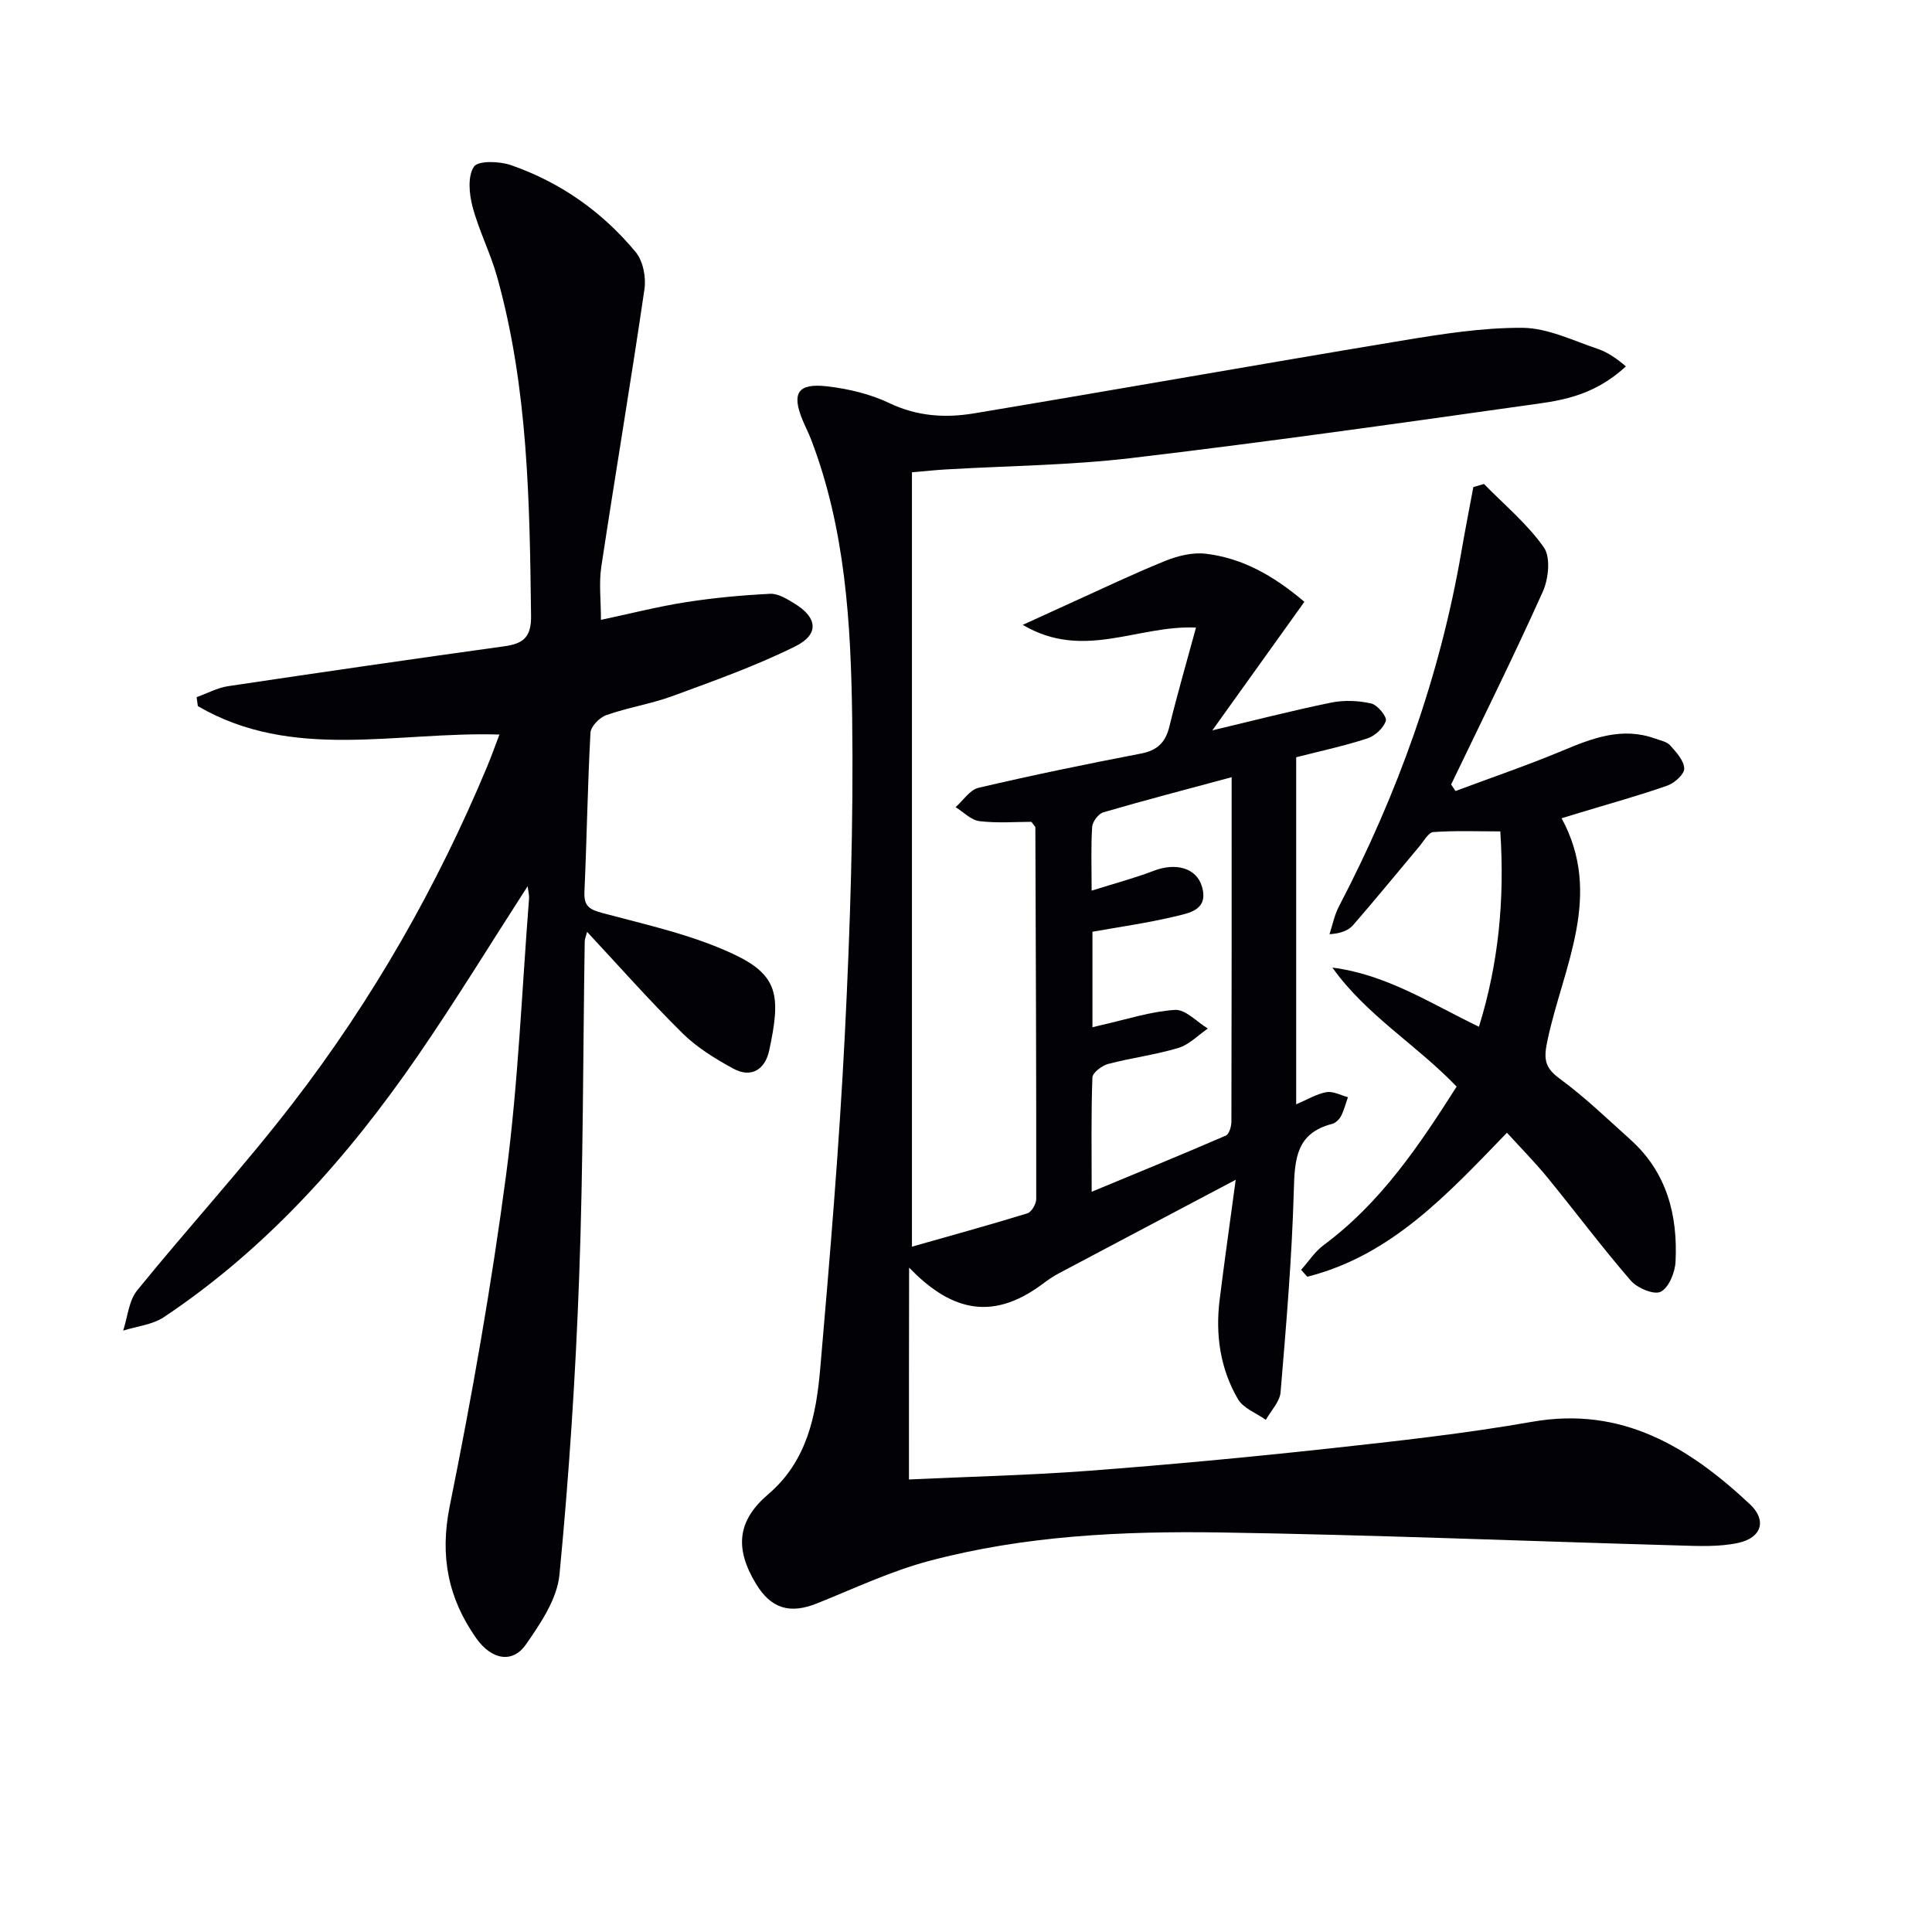 <svg enable-background="new 0 0 400 400" viewBox="0 0 400 400" xmlns="http://www.w3.org/2000/svg"><path d="m188.19 306.31c12.84-.6 25.14-.88 37.39-1.81 16.57-1.26 33.12-2.81 49.64-4.61 14.03-1.53 28.08-3.08 41.97-5.52 18.65-3.28 32.47 5.24 45.11 17.06 3.54 3.31 2.46 6.95-2.42 8.01-3.98.86-8.25.65-12.38.53-31.59-.89-63.17-2.2-94.77-2.69-20.29-.31-40.63.64-60.38 5.9-7.94 2.11-15.51 5.7-23.18 8.78-5.63 2.26-9.54 1.11-12.67-4.08-4.44-7.36-3.84-13.05 2.56-18.52 8.09-6.9 9.92-16.39 10.76-26.02 2-23.01 3.93-46.04 5.09-69.1 1.1-21.92 1.82-43.9 1.52-65.84-.27-19.4-1.41-38.89-8.49-57.38-.53-1.4-1.24-2.73-1.8-4.11-2.27-5.54-.96-7.63 5.13-6.92 4.4.51 8.94 1.59 12.91 3.49 5.74 2.74 11.58 3.09 17.5 2.1 29.46-4.91 58.87-10.13 88.34-15.02 8.34-1.38 16.8-2.74 25.2-2.69 5.2.04 10.42 2.63 15.54 4.35 2.18.73 4.12 2.14 5.86 3.64-7.12 6.55-14.21 7.16-20.97 8.11-27.13 3.83-54.26 7.65-81.46 10.87-12.69 1.5-25.55 1.6-38.33 2.35-2.11.12-4.22.35-7.05.59v160.33c7.81-2.22 15.89-4.44 23.89-6.9.86-.26 1.84-1.94 1.84-2.96.02-25.65-.08-51.31-.18-76.96 0-.13-.18-.27-.82-1.14-3.21 0-7.03.31-10.75-.14-1.74-.21-3.31-1.89-4.95-2.9 1.58-1.38 2.96-3.59 4.77-4.01 11.14-2.61 22.36-4.92 33.6-7.08 3.44-.66 5.1-2.32 5.91-5.64 1.63-6.68 3.56-13.29 5.5-20.45-12.21-.53-23.31 6.87-35.87-.56 3.97-1.81 6.83-3.13 9.7-4.43 6.61-2.98 13.15-6.13 19.87-8.84 2.58-1.04 5.65-1.78 8.35-1.45 7.41.89 13.79 4.35 20.39 9.95-6.36 8.89-12.58 17.56-19.06 26.61 8.56-2.03 16.56-4.1 24.64-5.75 2.65-.54 5.62-.41 8.26.19 1.3.3 3.3 2.75 3.02 3.6-.49 1.51-2.26 3.13-3.85 3.64-4.85 1.58-9.86 2.65-14.71 3.89v71.85c2.34-.98 4.23-2.15 6.27-2.51 1.38-.24 2.96.65 4.45 1.04-.47 1.32-.81 2.71-1.45 3.94-.36.68-1.13 1.42-1.86 1.6-7.45 1.92-7.72 7.35-7.9 13.81-.39 13.93-1.58 27.85-2.74 41.74-.17 1.98-1.99 3.81-3.05 5.71-1.97-1.4-4.66-2.38-5.77-4.28-3.7-6.33-4.7-13.38-3.79-20.64.97-7.82 2.09-15.62 3.32-24.78-13.2 6.98-24.92 13.16-36.62 19.37-1.17.62-2.28 1.38-3.34 2.18-11.1 8.33-19.71 4.84-27.66-3.36-.03 14.46-.03 28.7-.03 43.86zm66.81-145.4c-9.35 2.52-17.99 4.77-26.56 7.27-1.02.3-2.25 1.93-2.32 3.01-.27 4.11-.11 8.26-.11 13.21 4.76-1.5 8.9-2.59 12.88-4.12 4.48-1.72 8.78-.63 9.94 3.21 1.5 4.96-2.68 5.55-5.71 6.28-5.57 1.33-11.27 2.12-16.94 3.14v19.77c.84-.2 1.45-.36 2.06-.5 5-1.12 9.98-2.77 15.03-3.09 2.18-.14 4.53 2.49 6.8 3.86-2.02 1.38-3.86 3.34-6.09 4.01-4.75 1.43-9.74 2.05-14.55 3.32-1.29.34-3.23 1.81-3.26 2.81-.28 7.57-.15 15.15-.15 23.65 9.82-4.07 18.84-7.76 27.78-11.63.69-.3 1.15-1.91 1.15-2.91.06-23.29.05-46.6.05-71.29z" fill="#010106"/><path d="m109.24 183.48c-7.63 11.82-14.87 23.67-22.73 35.1-14.45 20.99-31.21 39.85-52.58 54.12-2.37 1.58-5.6 1.89-8.43 2.79.93-2.81 1.15-6.18 2.9-8.33 10.59-13.05 21.98-25.46 32.23-38.76 16.51-21.43 29.86-44.81 40.28-69.81.87-2.09 1.62-4.24 2.49-6.51-21.32-.66-42.86 5.55-62.44-5.89-.08-.62-.17-1.23-.25-1.85 2.18-.78 4.3-1.95 6.55-2.28 19.05-2.85 38.11-5.61 57.19-8.26 3.89-.54 5.56-1.88 5.5-6.28-.29-23.63-.61-47.23-7.03-70.21-1.38-4.93-3.78-9.58-5.09-14.53-.7-2.65-1.03-6.28.29-8.27.85-1.28 5.25-1.15 7.61-.34 10.26 3.54 18.97 9.68 25.88 18.02 1.53 1.84 2.18 5.21 1.82 7.67-2.81 19.19-6.04 38.32-8.94 57.49-.51 3.39-.07 6.93-.07 10.99 5.87-1.25 11.61-2.72 17.43-3.64 5.81-.92 11.7-1.46 17.58-1.76 1.64-.09 3.48 1.05 5.01 1.98 4.83 2.93 5.24 6.42.18 8.92-8.12 4.02-16.73 7.09-25.26 10.23-4.49 1.65-9.32 2.4-13.84 3.99-1.39.49-3.2 2.34-3.27 3.65-.6 10.96-.75 21.94-1.25 32.91-.14 3 1.02 3.69 3.79 4.43 9.1 2.43 18.48 4.48 26.94 8.43 9.49 4.43 9.95 8.68 7.53 19.99-.84 3.91-3.66 5.84-7.47 3.76-3.74-2.04-7.51-4.36-10.51-7.33-6.72-6.63-12.98-13.73-19.73-20.97-.22.87-.49 1.44-.49 2.01-.36 23.14-.3 46.29-1.15 69.42-.75 20.58-2.1 41.17-4.08 61.66-.48 5.03-3.91 10.09-6.96 14.47-2.74 3.93-7.08 3.21-10.29-1.34-5.8-8.24-7.56-16.98-5.47-27.32 4.6-22.74 8.64-45.64 11.68-68.64 2.5-18.91 3.25-38.06 4.74-57.1.05-.92-.21-1.85-.29-2.61z" fill="#010106"/><path d="m323.31 169.41c8.69 15.96.35 30.75-2.87 45.75-.81 3.75-.87 5.72 2.44 8.14 5.21 3.81 9.9 8.35 14.72 12.68 7.52 6.77 9.79 15.63 9.3 25.28-.11 2.21-1.4 5.36-3.08 6.19-1.4.69-4.86-.78-6.2-2.33-5.96-6.89-11.43-14.22-17.2-21.28-2.6-3.18-5.51-6.12-8.42-9.32-12.31 12.73-23.97 25.44-41.34 29.81-.43-.47-.85-.95-1.28-1.42 1.54-1.72 2.84-3.77 4.66-5.12 11.9-8.81 19.89-20.8 27.54-32.82-8.36-8.71-18.72-14.79-25.72-24.64 11.22 1.44 20.33 7.43 30.34 12.25 4.07-13.13 5.35-26.35 4.42-40.45-4.72 0-9.31-.18-13.86.14-1.02.07-1.97 1.86-2.87 2.93-4.57 5.44-9.06 10.95-13.72 16.31-.99 1.14-2.58 1.76-4.91 1.91.63-1.92 1.02-3.97 1.94-5.73 12.16-23.27 20.94-47.7 25.39-73.62.76-4.42 1.63-8.82 2.45-13.23.73-.21 1.47-.42 2.2-.64 4.22 4.32 8.98 8.26 12.4 13.14 1.44 2.05.97 6.51-.22 9.16-6.04 13.44-12.6 26.64-18.98 39.92.3.45.61.9.91 1.35 7.38-2.76 14.85-5.3 22.12-8.34 6.24-2.61 12.36-4.98 19.19-2.52 1.09.39 2.43.63 3.13 1.41 1.26 1.41 2.87 3.16 2.91 4.8.03 1.19-2.03 3.02-3.52 3.54-5.93 2.08-12.01 3.75-18.03 5.58-1.26.38-2.51.76-3.84 1.17z" fill="#010106"/></svg>